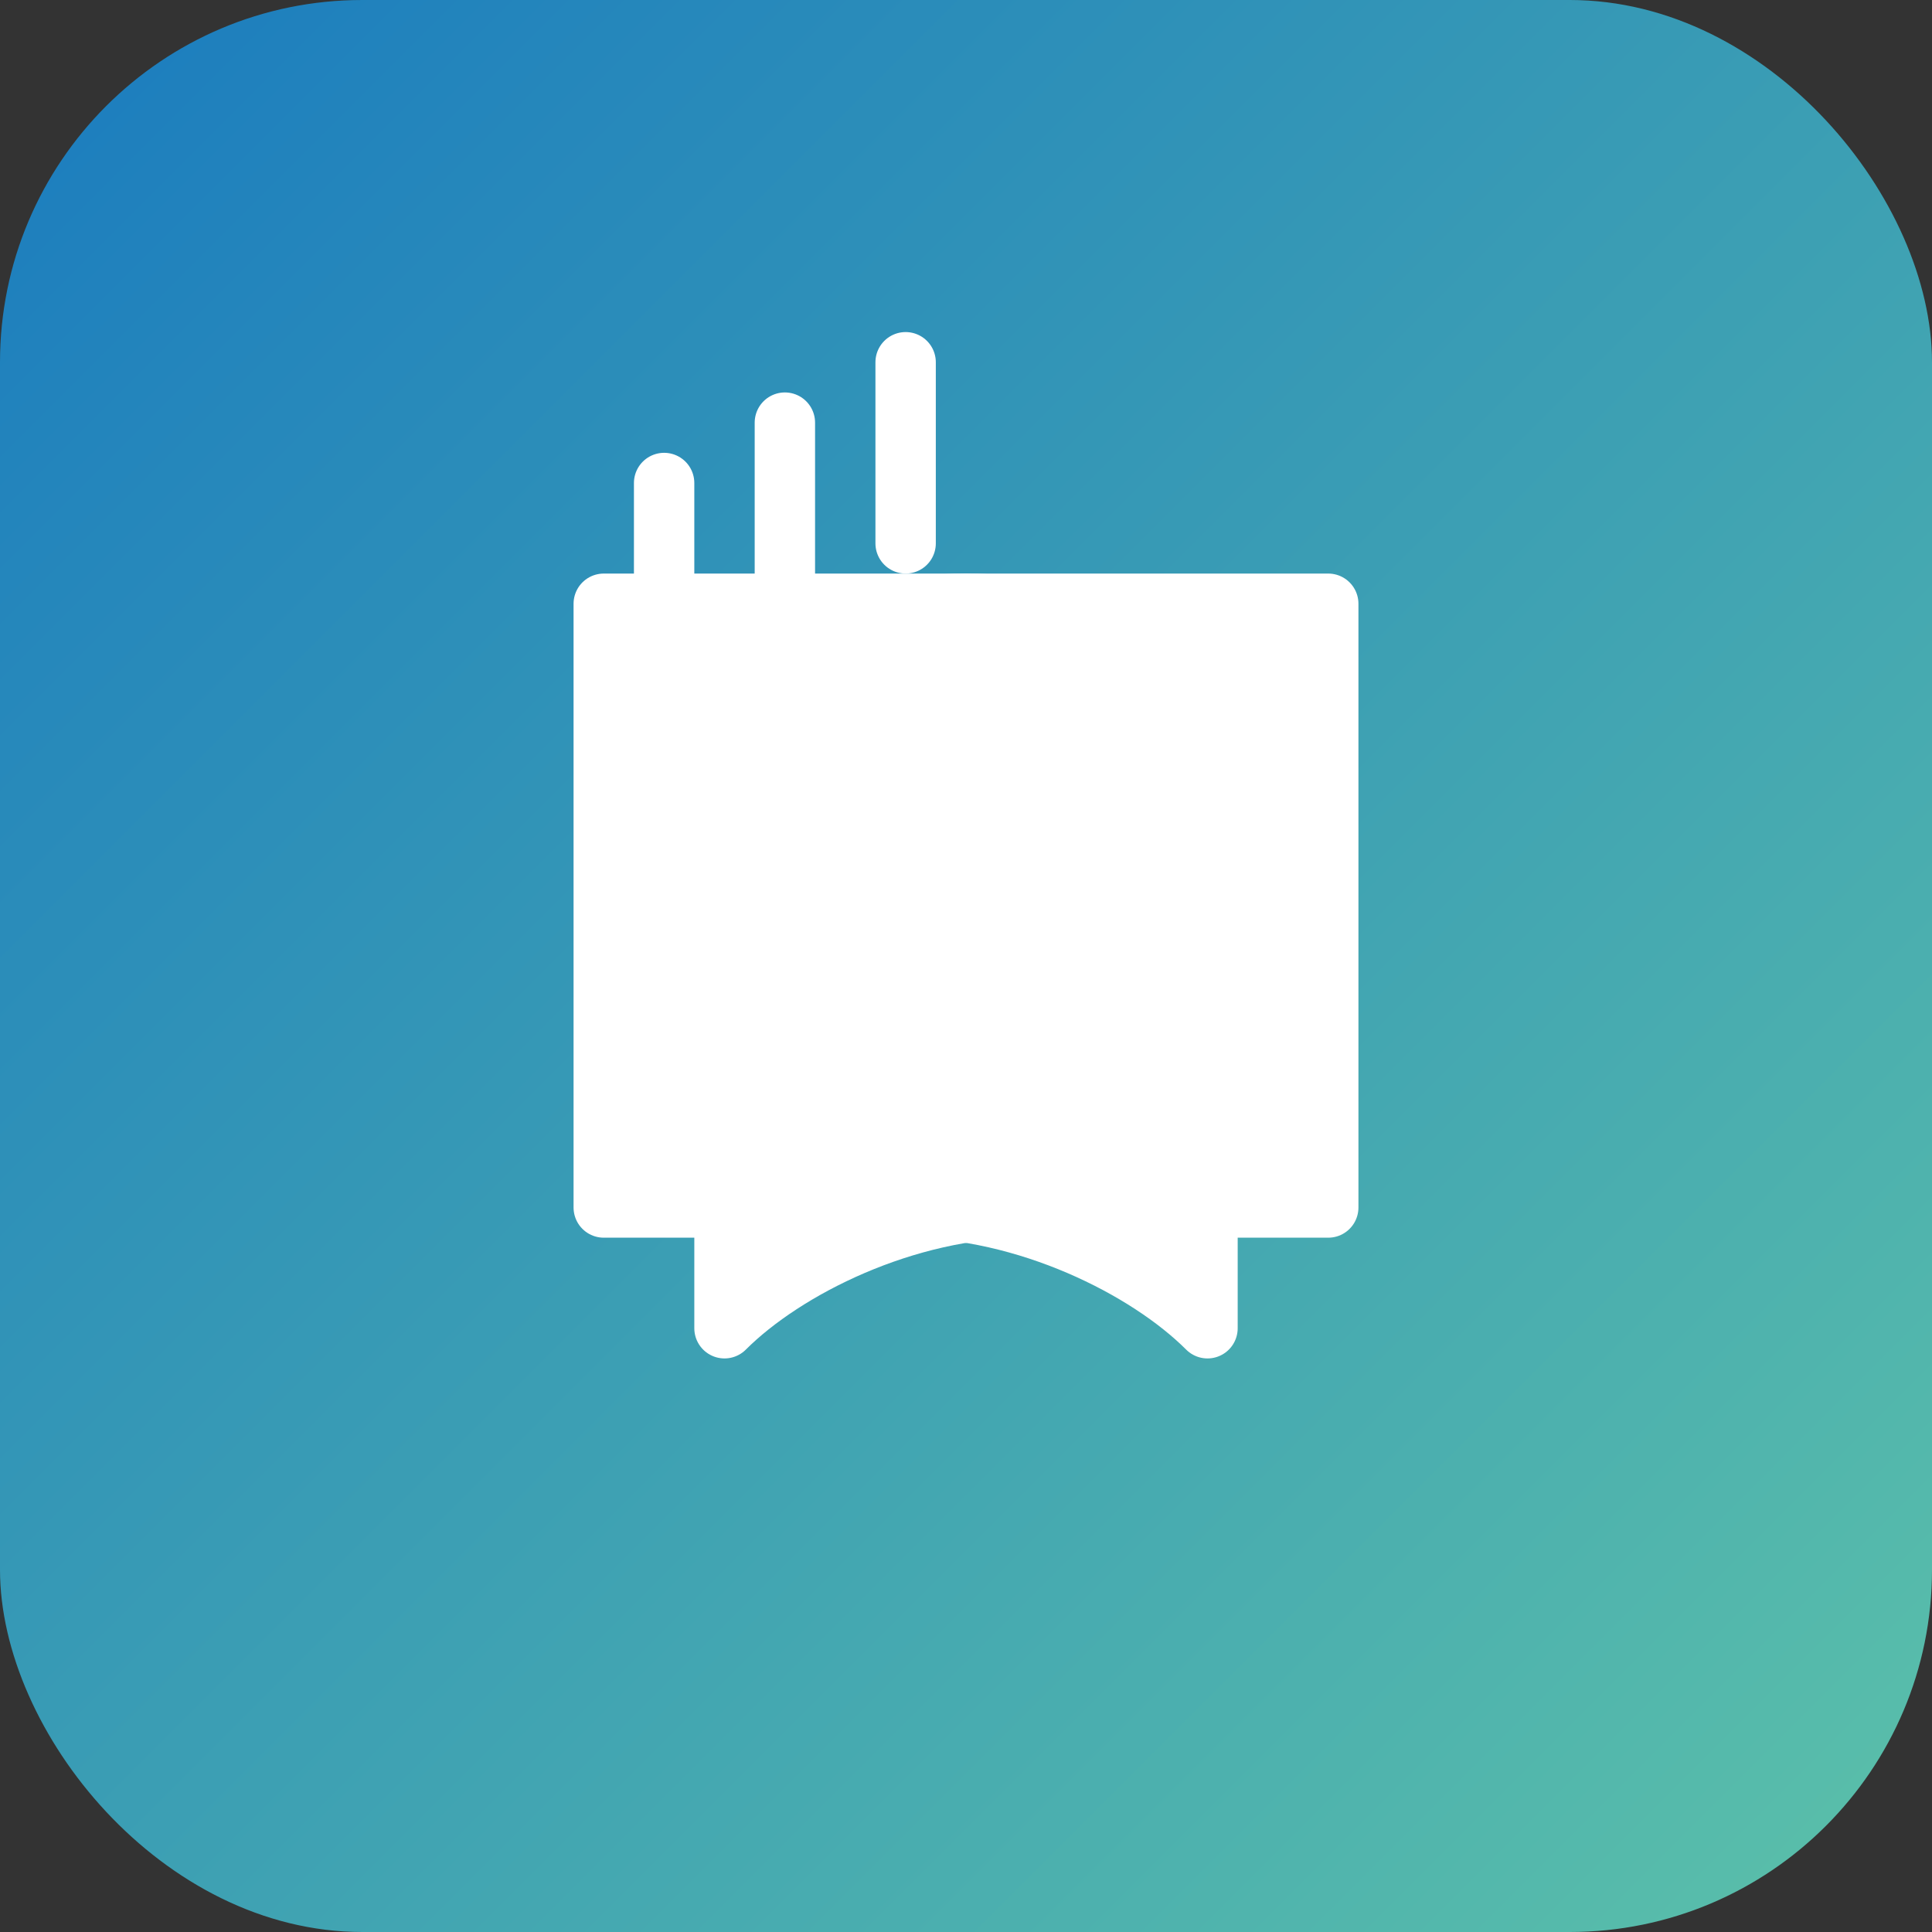 <svg xmlns="http://www.w3.org/2000/svg" viewBox="0 0 64 64" role="img" aria-labelledby="title">
  <rect x="0" y="0" width="64" height="64" fill="#333333" stroke="none"/>
  <title id="title">Little World Reader favicon</title>
  <defs>
    <linearGradient id="grad" x1="0%" y1="0%" x2="100%" y2="100%">
      <stop offset="0%" stop-color="#1a7bbf" />
      <stop offset="100%" stop-color="#5cc1a9" />
    </linearGradient>
  </defs>
  <rect width="64" height="64" rx="12" fill="url(#grad)" />
  <g fill="#ffffff" stroke="#ffffff" stroke-linecap="round" stroke-linejoin="round" stroke-width="2">
    <path d="M20 20h12c4 0 8 2 8 6v18c-2-2-6-4-10-4H20z" />
    <path d="M44 20H32c-4 0-8 2-8 6v18c2-2 6-4 10-4h10z" />
    <path d="M22 16v6" />
    <path d="M26 14v6" />
    <path d="M30 12v6" />
  </g>
</svg>

